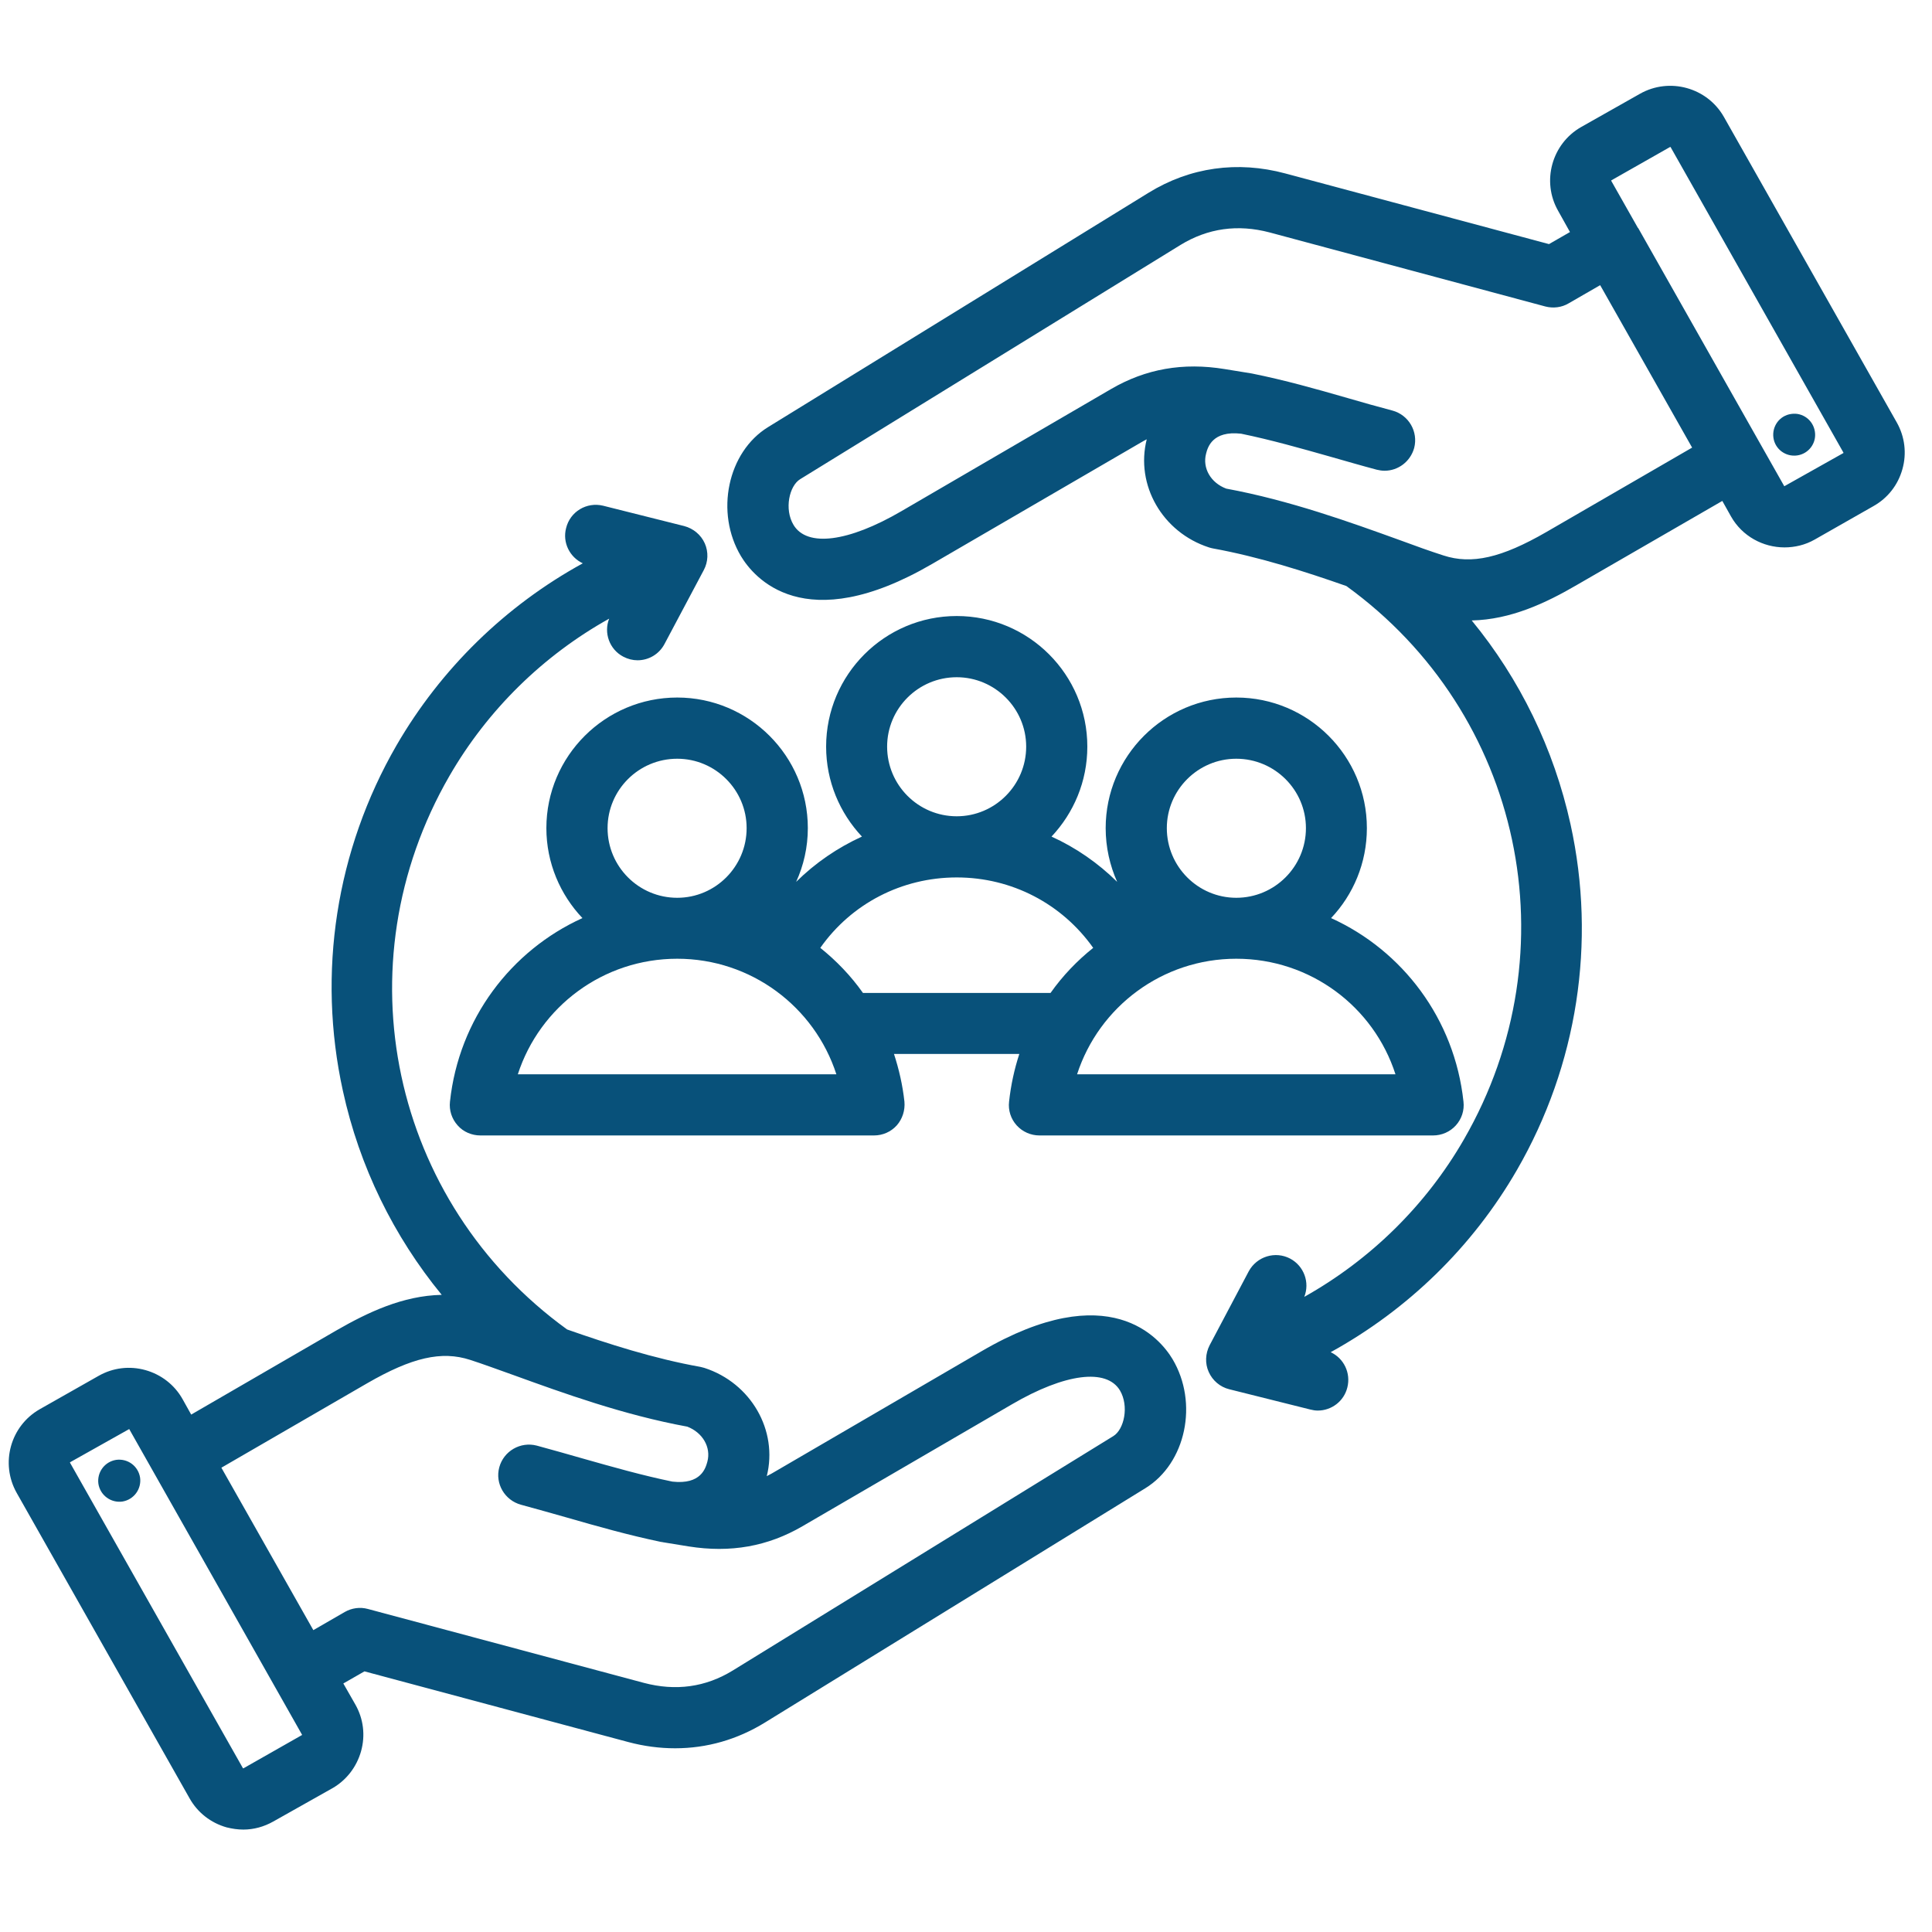 <svg xmlns="http://www.w3.org/2000/svg" xmlns:xlink="http://www.w3.org/1999/xlink" width="50" zoomAndPan="magnify" viewBox="0 0 37.5 37.5" height="50" preserveAspectRatio="xMidYMid meet" version="1.0"><defs><clipPath id="aef3a65d47"><path d="M 0 1.48 L 37 1.48 L 37 35.527 L 0 35.527 Z M 0 1.48 " clip-rule="nonzero"/></clipPath></defs><g clip-path="url(#aef3a65d47)"><path fill="#08517a" d="M 13.145 13.539 C 11.746 13.539 10.605 14.676 10.605 16.074 C 10.605 16.75 10.875 17.367 11.305 17.82 C 9.918 18.449 8.906 19.777 8.734 21.383 C 8.715 21.551 8.77 21.719 8.883 21.844 C 8.992 21.969 9.156 22.039 9.324 22.039 L 16.965 22.039 C 17.133 22.039 17.293 21.969 17.406 21.844 C 17.516 21.719 17.57 21.551 17.555 21.383 C 17.52 21.062 17.449 20.754 17.352 20.457 L 19.785 20.457 C 19.688 20.754 19.621 21.062 19.586 21.383 C 19.566 21.551 19.621 21.719 19.734 21.844 C 19.848 21.969 20.008 22.039 20.176 22.039 L 27.816 22.039 C 27.984 22.039 28.145 21.969 28.258 21.844 C 28.371 21.719 28.426 21.551 28.406 21.383 C 28.234 19.777 27.223 18.449 25.836 17.82 C 26.266 17.367 26.531 16.75 26.531 16.074 C 26.531 14.676 25.395 13.539 23.996 13.539 C 22.598 13.539 21.461 14.676 21.461 16.074 C 21.461 16.445 21.543 16.801 21.684 17.117 C 21.312 16.75 20.883 16.453 20.41 16.238 C 20.84 15.781 21.105 15.168 21.105 14.492 C 21.105 13.094 19.969 11.957 18.57 11.957 C 17.172 11.957 16.035 13.094 16.035 14.492 C 16.035 15.168 16.301 15.781 16.73 16.238 C 16.258 16.453 15.824 16.75 15.453 17.117 C 15.598 16.801 15.68 16.445 15.68 16.074 C 15.68 14.676 14.543 13.539 13.145 13.539 Z M 11.793 16.074 C 11.793 15.332 12.398 14.727 13.145 14.727 C 13.887 14.727 14.492 15.332 14.492 16.074 C 14.492 16.82 13.887 17.426 13.145 17.426 C 12.398 17.426 11.793 16.82 11.793 16.074 Z M 10.051 20.852 C 10.477 19.539 11.707 18.609 13.145 18.609 C 14.578 18.609 15.809 19.539 16.234 20.852 Z M 27.086 20.852 L 20.906 20.852 C 21.332 19.539 22.562 18.609 23.996 18.609 C 25.434 18.609 26.664 19.539 27.086 20.852 Z M 23.996 14.727 C 24.742 14.727 25.348 15.332 25.348 16.074 C 25.348 16.82 24.742 17.426 23.996 17.426 C 23.254 17.426 22.648 16.82 22.648 16.074 C 22.648 15.332 23.254 14.727 23.996 14.727 Z M 17.219 14.492 C 17.219 13.75 17.824 13.145 18.57 13.145 C 19.312 13.145 19.918 13.75 19.918 14.492 C 19.918 15.238 19.312 15.844 18.57 15.844 C 17.824 15.844 17.219 15.238 17.219 14.492 Z M 18.57 17.031 C 19.641 17.031 20.613 17.543 21.219 18.398 C 20.906 18.648 20.625 18.941 20.391 19.273 L 16.75 19.273 C 16.516 18.941 16.234 18.648 15.922 18.398 C 16.523 17.543 17.5 17.031 18.57 17.031 Z M 36.816 8.199 L 33.461 2.27 C 33.137 1.699 32.406 1.496 31.832 1.82 L 30.691 2.465 C 30.121 2.789 29.918 3.52 30.242 4.09 L 30.473 4.504 L 30.066 4.738 L 24.949 3.367 C 24.02 3.117 23.098 3.246 22.293 3.742 L 14.91 8.289 C 14.121 8.773 13.875 9.949 14.383 10.797 C 14.625 11.199 15.602 12.398 18.094 10.945 L 22.164 8.578 C 22.195 8.559 22.227 8.543 22.258 8.527 C 22.035 9.414 22.562 10.332 23.465 10.625 C 23.492 10.633 23.52 10.641 23.543 10.645 C 24.445 10.809 25.344 11.098 26.133 11.375 C 29.547 13.844 30.531 18.449 28.414 22.117 C 27.676 23.398 26.598 24.453 25.316 25.172 C 25.426 24.895 25.312 24.574 25.043 24.43 C 24.754 24.277 24.395 24.387 24.238 24.676 L 23.48 26.109 C 23.395 26.273 23.387 26.465 23.461 26.629 C 23.535 26.797 23.684 26.922 23.859 26.965 L 25.434 27.359 C 25.48 27.371 25.531 27.379 25.578 27.379 C 25.844 27.379 26.086 27.199 26.152 26.93 C 26.223 26.648 26.082 26.363 25.828 26.246 C 27.324 25.422 28.582 24.203 29.445 22.707 C 30.617 20.676 30.988 18.293 30.484 16 C 30.16 14.531 29.5 13.18 28.566 12.043 C 29.324 12.027 30.008 11.703 30.605 11.355 L 33.43 9.723 L 33.598 10.023 C 33.816 10.41 34.223 10.625 34.637 10.625 C 34.836 10.625 35.039 10.578 35.223 10.473 L 36.363 9.824 C 36.641 9.668 36.84 9.414 36.926 9.105 C 37.012 8.801 36.973 8.477 36.816 8.199 Z M 30.012 10.328 C 29.145 10.828 28.566 10.961 28.016 10.781 C 27.773 10.703 27.488 10.602 27.16 10.48 C 26.211 10.137 25.031 9.711 23.801 9.484 C 23.5 9.371 23.336 9.086 23.41 8.805 C 23.441 8.684 23.531 8.355 24.09 8.418 C 24.676 8.539 25.238 8.699 25.832 8.867 C 26.121 8.949 26.414 9.035 26.723 9.117 C 26.773 9.129 26.824 9.137 26.875 9.137 C 27.137 9.137 27.375 8.961 27.449 8.695 C 27.531 8.379 27.344 8.055 27.027 7.969 C 26.73 7.891 26.441 7.809 26.16 7.727 C 25.535 7.547 24.941 7.379 24.301 7.25 C 24.297 7.25 24.281 7.246 24.277 7.246 L 23.773 7.164 C 22.961 7.031 22.238 7.16 21.566 7.551 L 17.496 9.922 C 16.465 10.523 15.664 10.625 15.402 10.188 C 15.219 9.883 15.32 9.43 15.531 9.301 L 22.914 4.754 C 23.445 4.43 24.023 4.348 24.645 4.512 L 29.996 5.949 C 30.148 5.988 30.312 5.969 30.449 5.887 L 31.059 5.535 L 32.844 8.688 Z M 35.781 8.793 L 34.633 9.438 L 31.797 4.426 C 31.797 4.426 31.793 4.426 31.793 4.426 L 31.273 3.508 L 31.277 3.5 L 32.418 2.852 L 32.426 2.855 L 35.781 8.785 Z M 34.422 8.496 C 34.391 8.273 34.543 8.066 34.766 8.035 C 34.988 8 35.195 8.156 35.227 8.379 C 35.262 8.602 35.105 8.809 34.883 8.84 C 34.66 8.871 34.453 8.719 34.422 8.496 Z M 19.047 26.23 L 14.977 28.602 C 14.945 28.617 14.914 28.637 14.883 28.652 C 15.105 27.766 14.578 26.844 13.672 26.551 C 13.648 26.543 13.621 26.539 13.594 26.531 C 12.695 26.371 11.797 26.082 11.008 25.805 C 7.59 23.332 6.605 18.73 8.723 15.062 C 9.465 13.777 10.543 12.723 11.824 12.008 C 11.715 12.281 11.828 12.605 12.098 12.746 C 12.188 12.793 12.281 12.816 12.375 12.816 C 12.59 12.816 12.793 12.699 12.898 12.5 L 13.66 11.066 C 13.746 10.906 13.754 10.715 13.68 10.547 C 13.605 10.379 13.457 10.258 13.281 10.211 L 11.707 9.816 C 11.387 9.738 11.066 9.93 10.988 10.25 C 10.914 10.531 11.059 10.816 11.312 10.934 C 9.816 11.754 8.559 12.977 7.695 14.469 C 6.523 16.5 6.152 18.883 6.656 21.176 C 6.977 22.645 7.641 23.996 8.574 25.133 C 7.816 25.148 7.133 25.477 6.535 25.82 L 3.711 27.457 L 3.543 27.156 C 3.387 26.879 3.129 26.68 2.824 26.594 C 2.516 26.508 2.195 26.547 1.918 26.703 L 0.773 27.352 C 0.203 27.676 0 28.402 0.324 28.977 L 3.68 34.906 C 3.836 35.184 4.094 35.383 4.398 35.469 C 4.508 35.496 4.613 35.512 4.723 35.512 C 4.926 35.512 5.125 35.457 5.305 35.355 L 6.449 34.711 C 6.723 34.555 6.922 34.297 7.008 33.992 C 7.094 33.684 7.055 33.363 6.898 33.086 L 6.664 32.676 L 7.074 32.441 L 12.191 33.812 C 12.5 33.895 12.805 33.934 13.105 33.934 C 13.719 33.934 14.309 33.766 14.848 33.434 L 22.23 28.887 C 23.02 28.402 23.266 27.23 22.758 26.379 C 22.516 25.977 21.535 24.777 19.047 26.23 Z M 5.863 33.676 L 4.723 34.324 L 4.715 34.32 L 1.359 28.391 L 1.359 28.383 L 2.508 27.738 L 5.863 33.672 Z M 21.609 27.875 L 14.227 32.422 C 13.695 32.75 13.113 32.828 12.496 32.664 L 7.141 31.23 C 6.988 31.188 6.828 31.211 6.691 31.289 L 6.082 31.641 L 4.297 28.488 L 7.129 26.848 C 7.996 26.348 8.57 26.215 9.125 26.395 C 9.367 26.473 9.652 26.578 9.98 26.695 C 10.93 27.039 12.105 27.465 13.34 27.691 C 13.637 27.805 13.805 28.09 13.73 28.371 C 13.695 28.496 13.609 28.82 13.051 28.758 C 12.465 28.637 11.902 28.477 11.309 28.309 C 11.02 28.227 10.723 28.141 10.418 28.059 C 10.102 27.977 9.777 28.164 9.691 28.48 C 9.605 28.797 9.797 29.121 10.113 29.207 C 10.406 29.285 10.699 29.371 10.98 29.449 C 11.605 29.629 12.199 29.797 12.836 29.93 C 12.84 29.93 12.859 29.93 12.863 29.934 L 13.367 30.016 C 14.18 30.145 14.902 30.016 15.574 29.625 L 19.641 27.258 C 20.672 26.656 21.477 26.555 21.738 26.988 C 21.918 27.293 21.82 27.746 21.609 27.875 Z M 2.719 28.68 C 2.75 28.902 2.598 29.109 2.375 29.145 C 2.152 29.176 1.945 29.023 1.91 28.801 C 1.879 28.578 2.031 28.371 2.254 28.336 C 2.48 28.305 2.684 28.457 2.719 28.68 Z M 2.719 28.68 " fill-opacity="1" fill-rule="evenodd"/></g></svg>